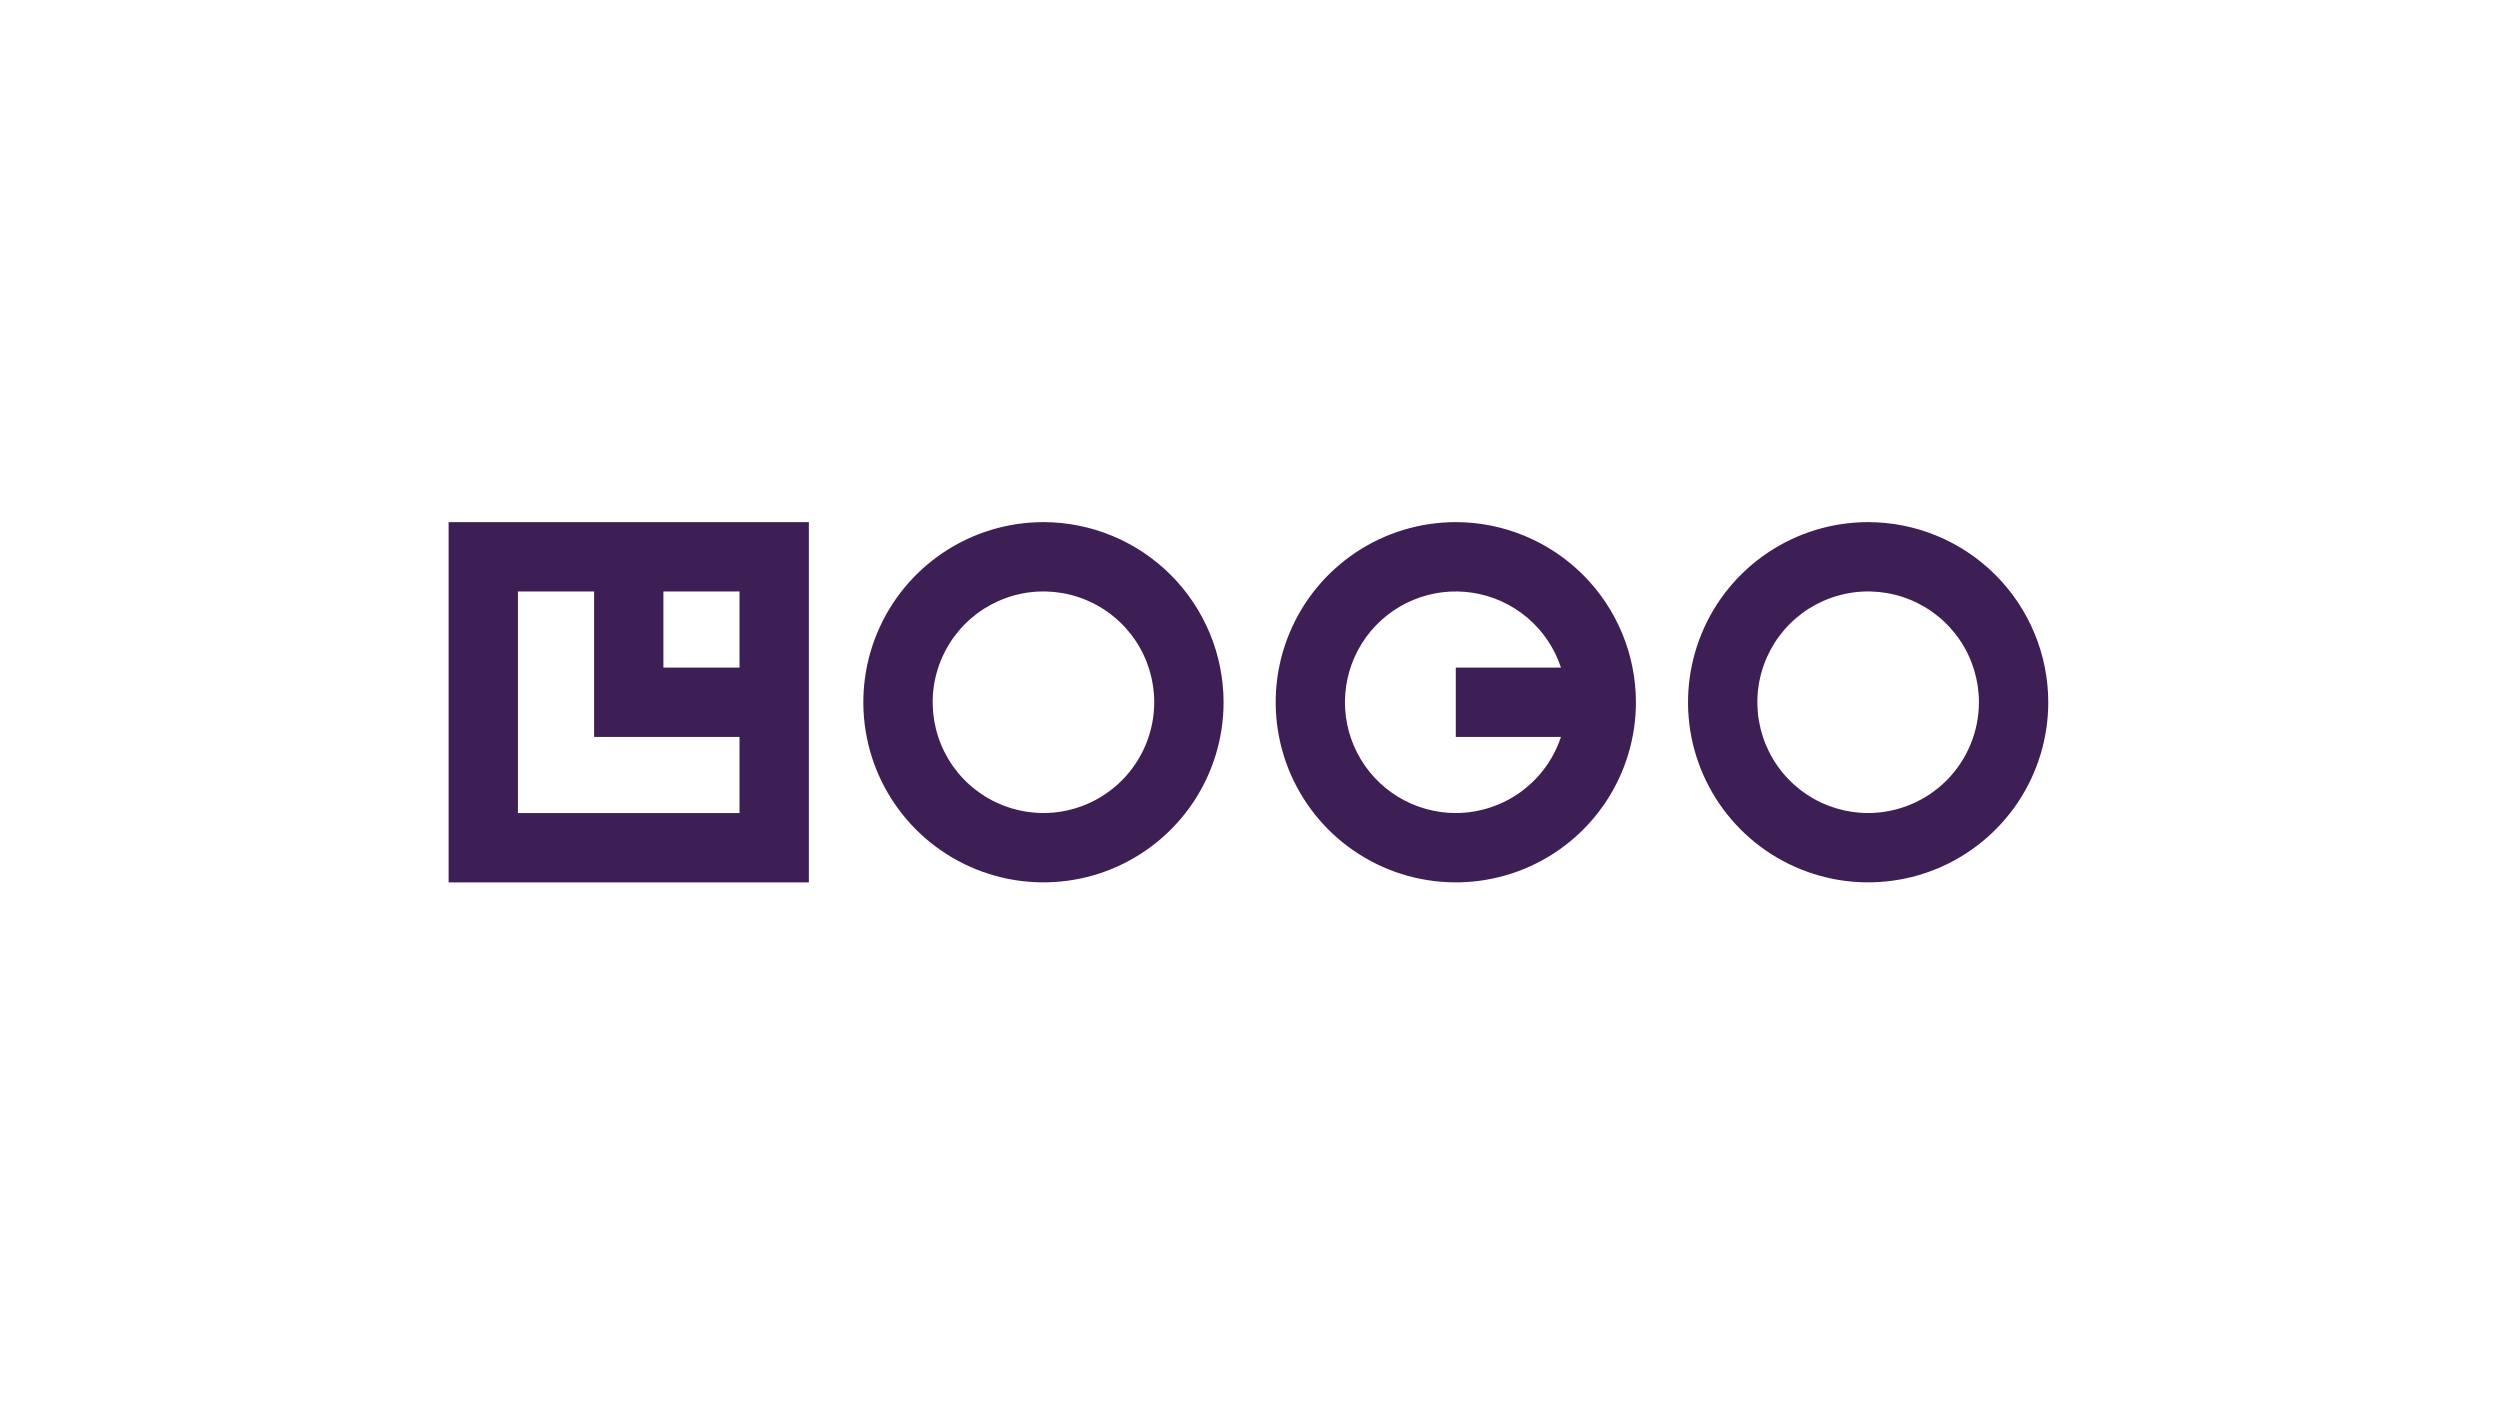 <svg xmlns="http://www.w3.org/2000/svg" width="178" height="100" viewBox="0 0 178 100" fill="none"><path d="M31.941 62.825H57.591V37.175H31.941V62.825ZM52.654 47.532H47.234V42.112H52.654V47.532ZM36.877 42.112H42.3V52.468H52.654V57.888H36.877V42.112ZM74.294 37.175C71.757 37.175 69.278 37.927 67.169 39.336C65.06 40.745 63.416 42.748 62.445 45.092C61.475 47.435 61.221 50.014 61.715 52.502C62.21 54.99 63.432 57.275 65.225 59.069C67.019 60.862 69.304 62.084 71.792 62.578C74.28 63.073 76.859 62.819 79.202 61.849C81.545 60.878 83.548 59.234 84.958 57.125C86.367 55.016 87.119 52.536 87.119 50C87.115 46.6 85.763 43.34 83.358 40.935C80.954 38.531 77.694 37.179 74.294 37.175V37.175ZM74.294 57.888C72.734 57.888 71.209 57.425 69.912 56.558C68.615 55.692 67.603 54.46 67.007 53.018C66.409 51.577 66.253 49.991 66.558 48.461C66.862 46.931 67.613 45.525 68.716 44.422C69.82 43.319 71.225 42.568 72.755 42.263C74.285 41.959 75.871 42.115 77.313 42.712C78.754 43.309 79.986 44.32 80.853 45.617C81.719 46.915 82.182 48.44 82.182 50C82.179 52.091 81.347 54.095 79.868 55.574C78.39 57.053 76.385 57.885 74.294 57.888V57.888ZM133.013 37.175C130.476 37.175 127.997 37.927 125.888 39.336C123.778 40.745 122.134 42.748 121.164 45.091C120.193 47.435 119.939 50.013 120.433 52.501C120.928 54.989 122.149 57.274 123.943 59.068C125.737 60.862 128.022 62.083 130.51 62.578C132.997 63.073 135.576 62.819 137.92 61.849C140.263 60.878 142.266 59.234 143.676 57.125C145.085 55.016 145.837 52.536 145.837 50C145.833 46.6 144.481 43.34 142.077 40.936C139.673 38.532 136.413 37.179 133.013 37.175V37.175ZM133.013 57.888C131.453 57.888 129.928 57.425 128.63 56.559C127.333 55.692 126.322 54.46 125.725 53.019C125.128 51.578 124.971 49.992 125.275 48.462C125.58 46.931 126.331 45.526 127.434 44.422C128.537 43.319 129.943 42.568 131.473 42.263C133.003 41.959 134.589 42.115 136.03 42.712C137.472 43.309 138.704 44.32 139.571 45.617C140.437 46.915 140.9 48.44 140.9 50C140.897 52.091 140.065 54.095 138.587 55.574C137.108 57.052 135.104 57.884 133.013 57.888V57.888ZM103.653 37.175C101.116 37.175 98.637 37.927 96.528 39.336C94.419 40.745 92.775 42.748 91.804 45.092C90.834 47.435 90.58 50.014 91.075 52.502C91.569 54.99 92.791 57.275 94.584 59.069C96.378 60.862 98.663 62.084 101.151 62.578C103.639 63.073 106.217 62.819 108.561 61.849C110.904 60.878 112.907 59.234 114.317 57.125C115.726 55.016 116.478 52.536 116.478 50C116.474 46.6 115.122 43.34 112.717 40.935C110.313 38.531 107.053 37.179 103.653 37.175ZM103.653 57.888C102.2 57.889 100.774 57.488 99.534 56.729C98.294 55.971 97.287 54.885 96.626 53.591C95.964 52.297 95.673 50.845 95.784 49.395C95.896 47.946 96.405 46.556 97.257 45.378C98.109 44.2 99.269 43.28 100.611 42.721C101.952 42.161 103.422 41.982 104.858 42.205C106.295 42.428 107.641 43.043 108.75 43.983C109.859 44.923 110.686 46.151 111.141 47.532H103.653V52.468H111.141C110.62 54.043 109.617 55.414 108.273 56.387C106.928 57.36 105.312 57.885 103.653 57.888V57.888Z" fill="#3E1F55"></path></svg>